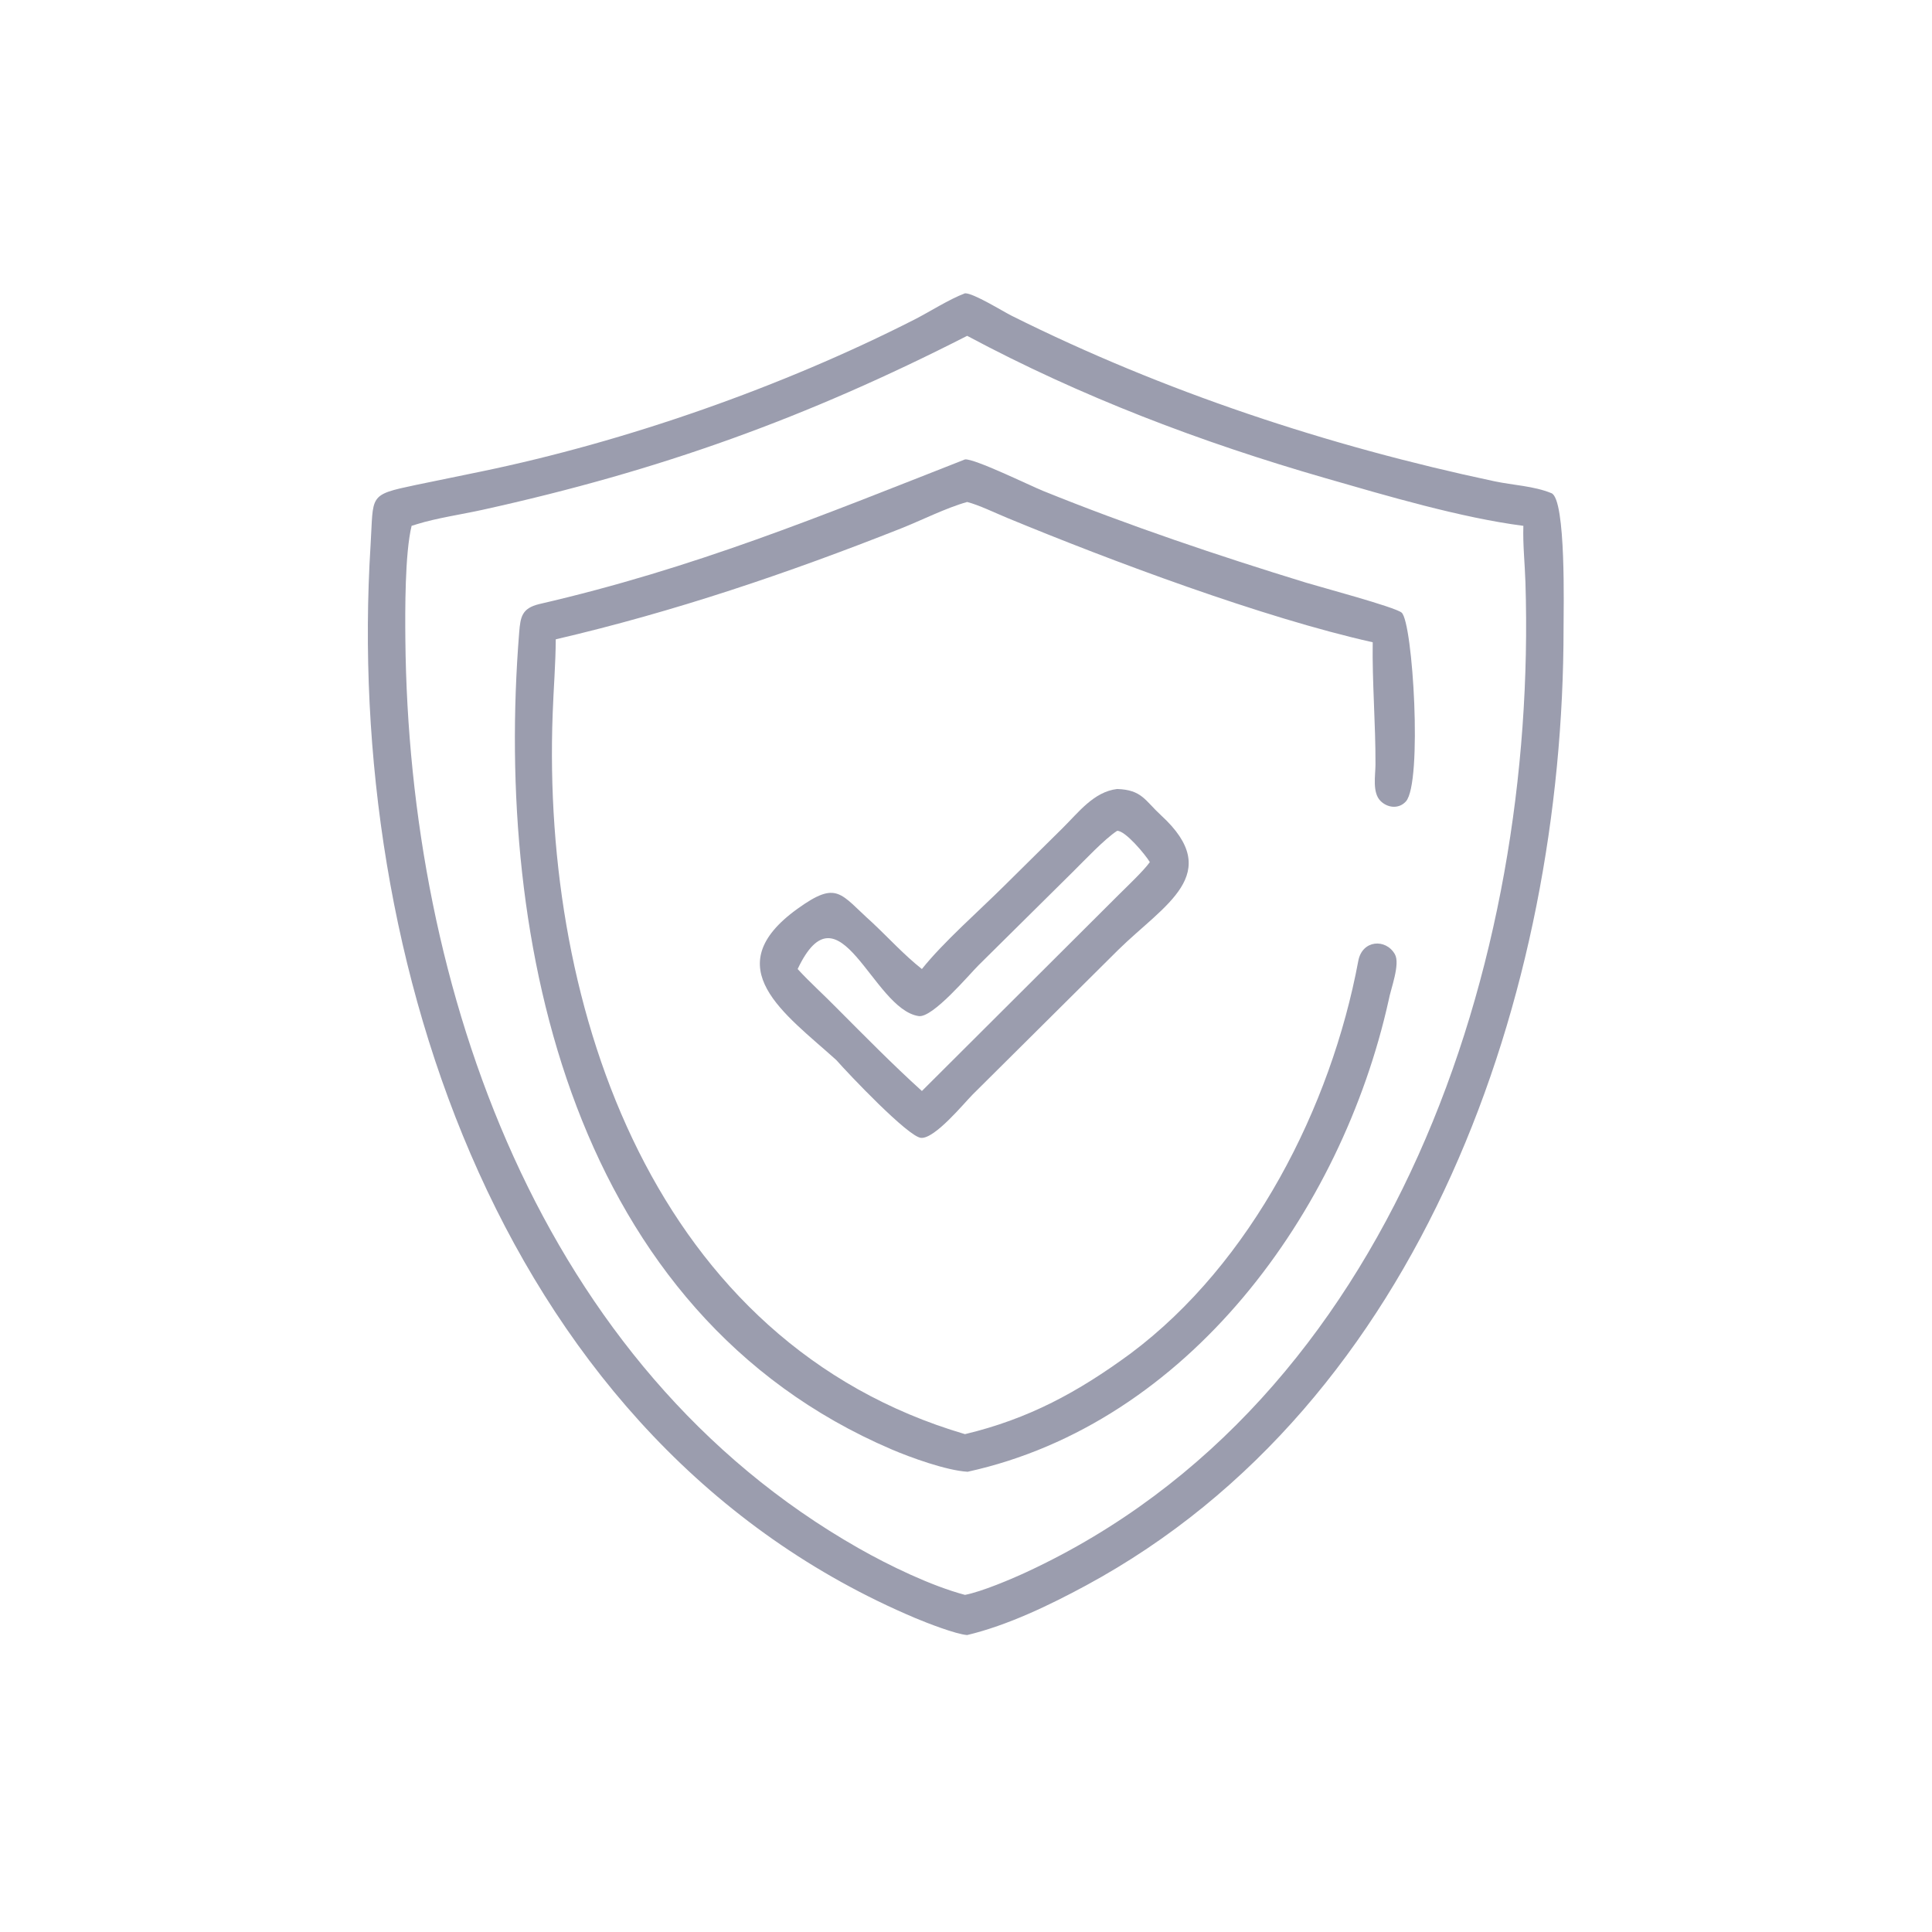 <?xml version="1.0" encoding="utf-8" ?><svg xmlns="http://www.w3.org/2000/svg" xmlns:xlink="http://www.w3.org/1999/xlink" width="1024" height="1024" viewBox="0 0 1024 1024"><path fill="#9B9DAE" transform="scale(2 2)" d="M256.31 433.304C253.308 433.087 245.55 430.067 242.622 428.831C133.458 382.742 91.309 254.839 98.205 144.454C99.041 131.071 97.421 131.213 110.238 128.512L127.383 124.984C165.962 117.029 207.3 102.52 242.317 84.696C246.512 82.56 251.412 79.36 255.733 77.729C257.947 77.637 265.722 82.493 268.17 83.715C308.485 103.827 351.974 118.2 396.014 127.537C401.061 128.607 406.447 128.774 411.147 130.697C415.069 132.301 414.358 161.776 414.359 166.509C414.364 262.935 377.272 371.778 287.83 420.153C278.183 425.369 267.012 430.752 256.31 433.304ZM256.31 88.999C213.77 110.699 175.008 124.716 127.829 135.117C122.463 136.3 115.617 137.312 110.524 138.903L109.081 139.353C107.291 146.67 107.352 161.842 107.425 169.451C108.314 262.098 143.044 362.267 227.582 410.319C235.616 414.885 246.758 420.279 255.733 422.661C260.192 421.798 267.995 418.496 272.16 416.56C369.371 371.376 407.434 254.847 404.256 154.296C404.099 149.324 403.548 144.369 403.707 139.353C387.144 137.212 367.345 131.354 351.139 126.682C318.24 117.195 286.537 105.165 256.31 88.999Z"/><path fill="#9B9DAE" transform="scale(2 2)" d="M299.578 358.722C331.723 334.721 352.737 293.359 359.964 254.642C361.009 249.047 367.27 248.678 369.658 252.884C371.151 255.512 368.504 262.203 368 265.107C355.529 321.205 314.9 377.207 256.425 390.034C250.759 389.692 241.234 386.223 236.313 384.118C151.966 348.027 130.965 250.229 137.586 167.638C137.922 163.447 138.312 161.234 142.823 160.105C184.005 150.601 217.244 136.852 255.733 121.752C258.148 121.439 273.041 128.73 276.439 130.103C299.247 139.319 322.63 147.206 346.139 154.421C349.69 155.51 369.639 160.852 371.436 162.341C374.435 164.826 377.009 207.488 372.575 212.392C370.713 214.451 367.719 214.136 365.845 212.253C363.624 210.021 364.506 205.5 364.517 202.627C364.559 191.807 363.618 180.698 363.782 170.207C334.695 163.707 294.364 148.597 266.873 137.227C263.83 135.969 259.372 133.813 256.31 133.031C250.776 134.563 244.209 137.892 238.743 140.055C208.796 151.904 178.686 162.122 147.279 169.427C147.251 176.028 146.689 182.589 146.463 189.171C143.509 267.942 173.729 355.954 255.733 380.063C272.601 376.027 285.634 368.96 299.578 358.722Z"/><path fill="#9B9DAE" transform="scale(2 2)" d="M244.312 256.802C250.021 249.644 259.552 241.305 266.142 234.742L281.54 219.517C285.832 215.288 289.85 209.837 296.042 209.093C302.626 209.298 303.441 212.166 307.697 216.074C324.61 231.607 308.55 239.735 296.344 251.726L257.771 290.052C255.37 292.476 247.73 301.832 244.082 301.548C240.69 301.285 224.834 284.571 221.625 280.92C208.075 268.683 189.682 256.416 211.352 240.827C221.934 233.214 222.619 236.839 231.08 244.415C235.488 248.538 239.579 253.068 244.312 256.802ZM296.042 220.184C292.721 222.341 287.336 228.076 284.303 231.07L259.344 255.781C256.784 258.317 247.157 269.828 243.45 269.272C231.186 267.434 222.46 233.414 211.386 256.802C214.431 260.156 218.391 263.714 221.625 267.021C228.986 274.403 236.58 282.13 244.312 289.129L296.524 237.069C298.687 234.919 303.064 230.779 304.718 228.468C303.553 226.514 298.175 220.041 296.042 220.184Z"/></svg>